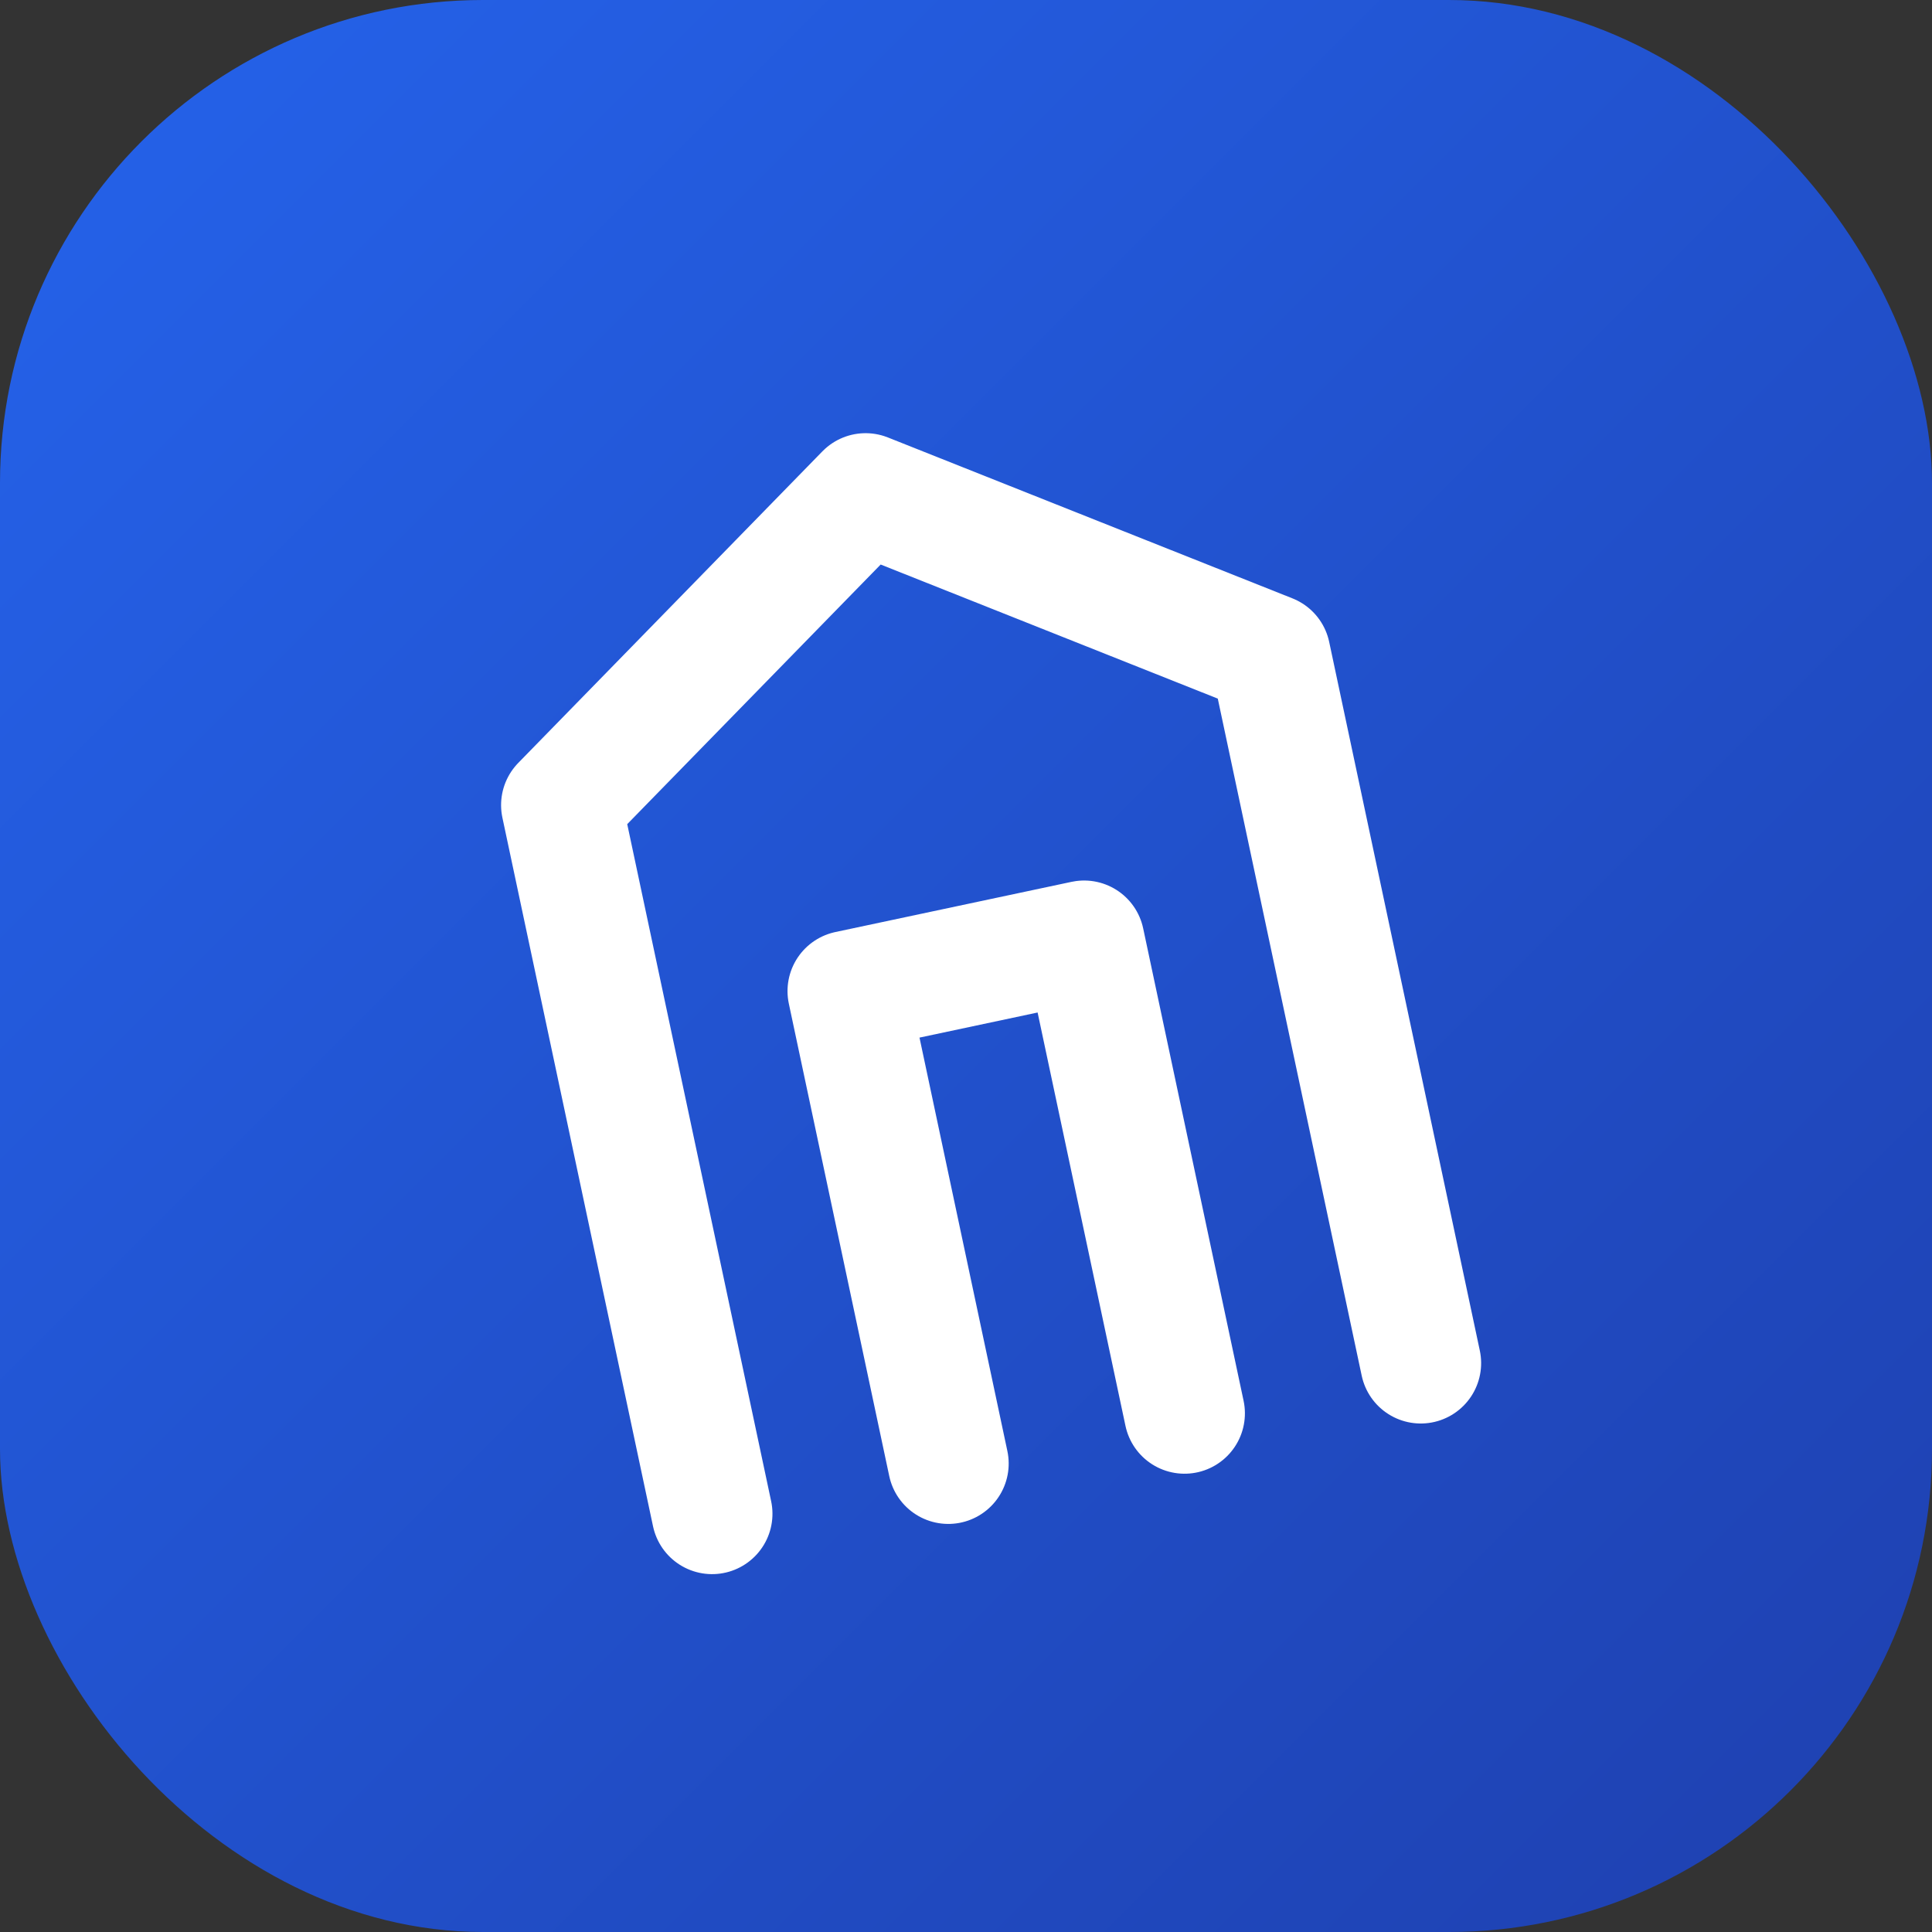 <svg width="32" height="32" viewBox="0 0 32 32" fill="none" xmlns="http://www.w3.org/2000/svg">
  <rect x="0" y="0" width="32" height="32" fill="#333333" stroke="none"/>
  <rect width="32" height="32" rx="8" fill="url(#gradient)"/>
  <path d="M10 24V12L16 8L22 12V24" stroke="white" stroke-width="2" stroke-linecap="round" stroke-linejoin="round" transform="rotate(-12 16 16)"/>
  <path d="M14 24V16H18V24" stroke="white" stroke-width="2" stroke-linecap="round" stroke-linejoin="round" transform="rotate(-12 16 16)"/>
  <defs>
    <linearGradient id="gradient" x1="0" y1="0" x2="32" y2="32" gradientUnits="userSpaceOnUse">
      <stop stop-color="#2563EB"/>
      <stop offset="1" stop-color="#1E40AF"/>
    </linearGradient>
  </defs>
</svg>